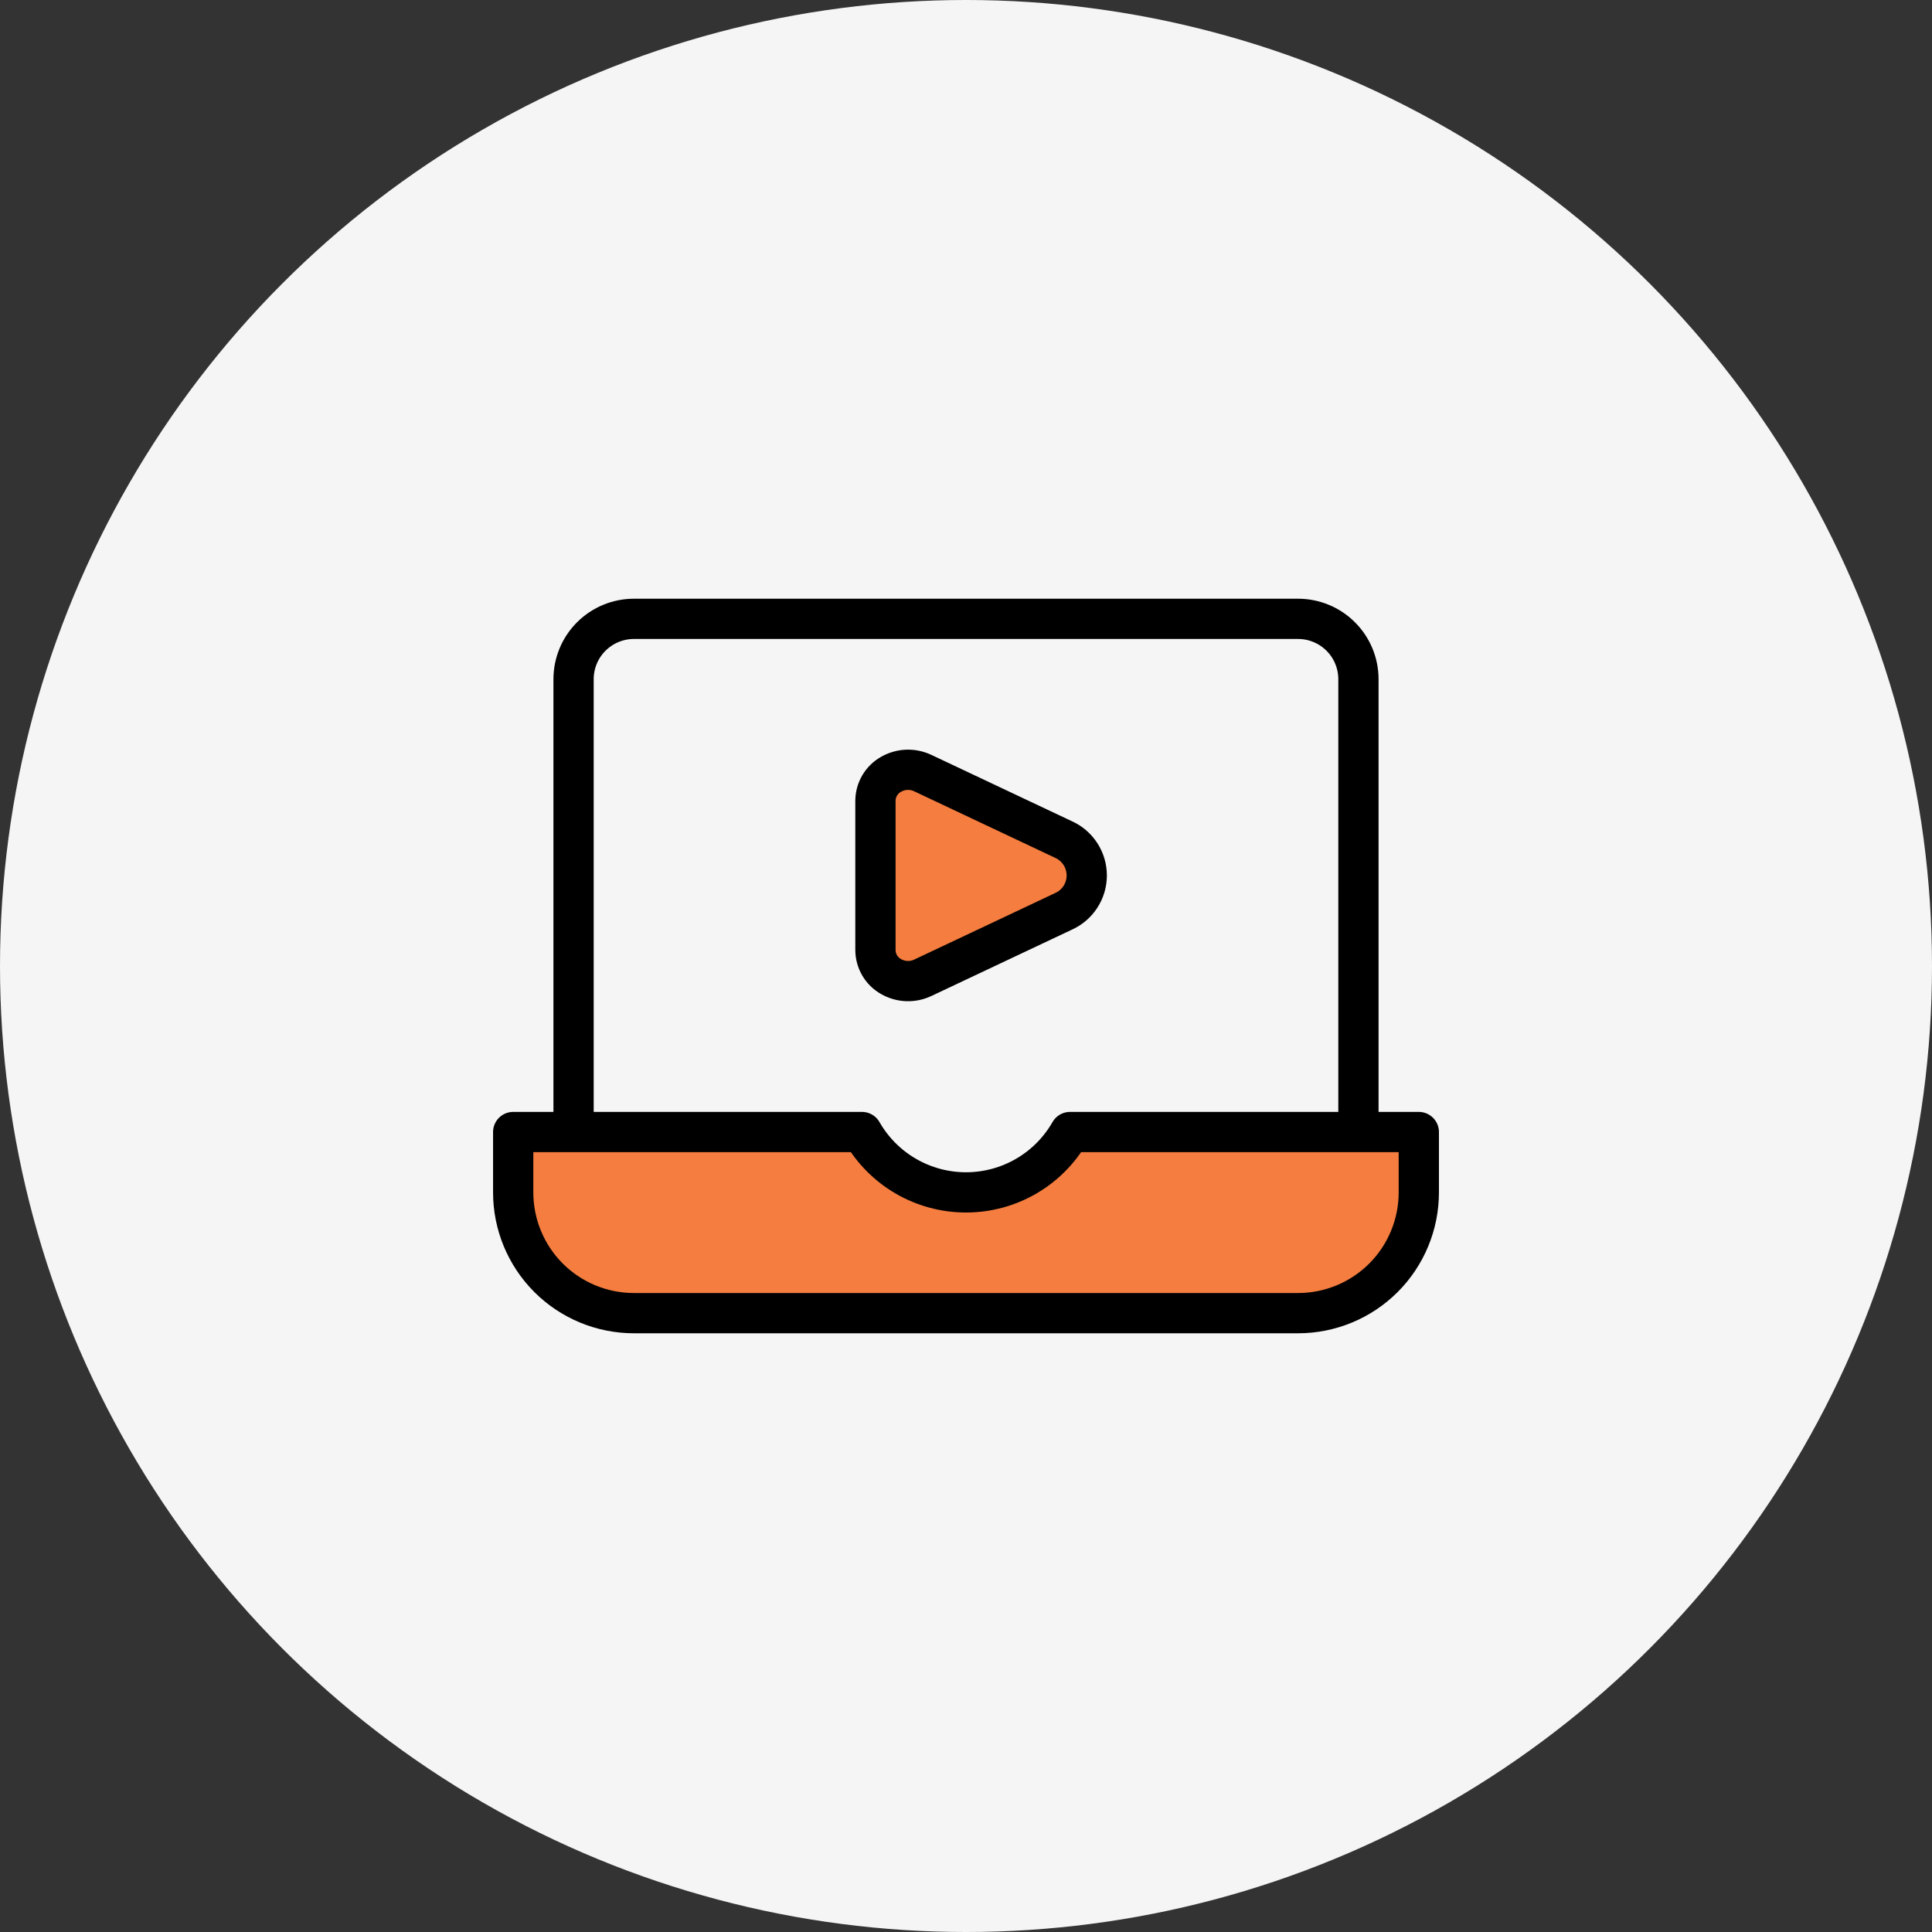 <svg width="96" height="96" viewBox="0 0 96 96" fill="none" xmlns="http://www.w3.org/2000/svg">
<rect x="0" y="0" width="96" height="96" fill="#333333" stroke="none"/>
<circle cx="48" cy="48" r="48" fill="#F5F5F5"/>
<path d="M28.5 56.25V33.75C28.5 32.954 28.816 32.191 29.379 31.629C29.941 31.066 30.704 30.75 31.5 30.75H64.5C65.296 30.75 66.059 31.066 66.621 31.629C67.184 32.191 67.5 32.954 67.5 33.75V56.25" stroke="black" stroke-width="2" stroke-linecap="round" stroke-linejoin="round"/>
<path d="M53.168 56.25C52.647 57.161 51.895 57.919 50.988 58.445C50.08 58.972 49.049 59.249 48 59.249C46.951 59.249 45.92 58.972 45.012 58.445C44.105 57.919 43.353 57.161 42.832 56.25H25.5V59.25C25.5 60.841 26.132 62.367 27.257 63.493C28.383 64.618 29.909 65.25 31.5 65.25H64.5C66.091 65.25 67.617 64.618 68.743 63.493C69.868 62.367 70.5 60.841 70.5 59.25V56.25H53.168Z" fill="#F47D3F" stroke="black" stroke-width="2" stroke-linecap="round" stroke-linejoin="round"/>
<path d="M45.848 38.412C45.599 38.295 45.326 38.24 45.051 38.251C44.776 38.263 44.508 38.341 44.27 38.478C44.039 38.609 43.846 38.798 43.711 39.027C43.576 39.256 43.503 39.516 43.5 39.782V47.218C43.503 47.484 43.576 47.744 43.711 47.973C43.846 48.202 44.039 48.391 44.27 48.522C44.508 48.659 44.776 48.737 45.051 48.749C45.326 48.76 45.599 48.705 45.848 48.588L52.826 45.294C53.175 45.141 53.472 44.891 53.68 44.572C53.889 44.253 54 43.881 54 43.5C54 43.119 53.889 42.747 53.68 42.428C53.472 42.109 53.175 41.858 52.826 41.706L45.848 38.412Z" fill="#F47D3F" stroke="black" stroke-width="2" stroke-linecap="round" stroke-linejoin="round"/>
</svg>
